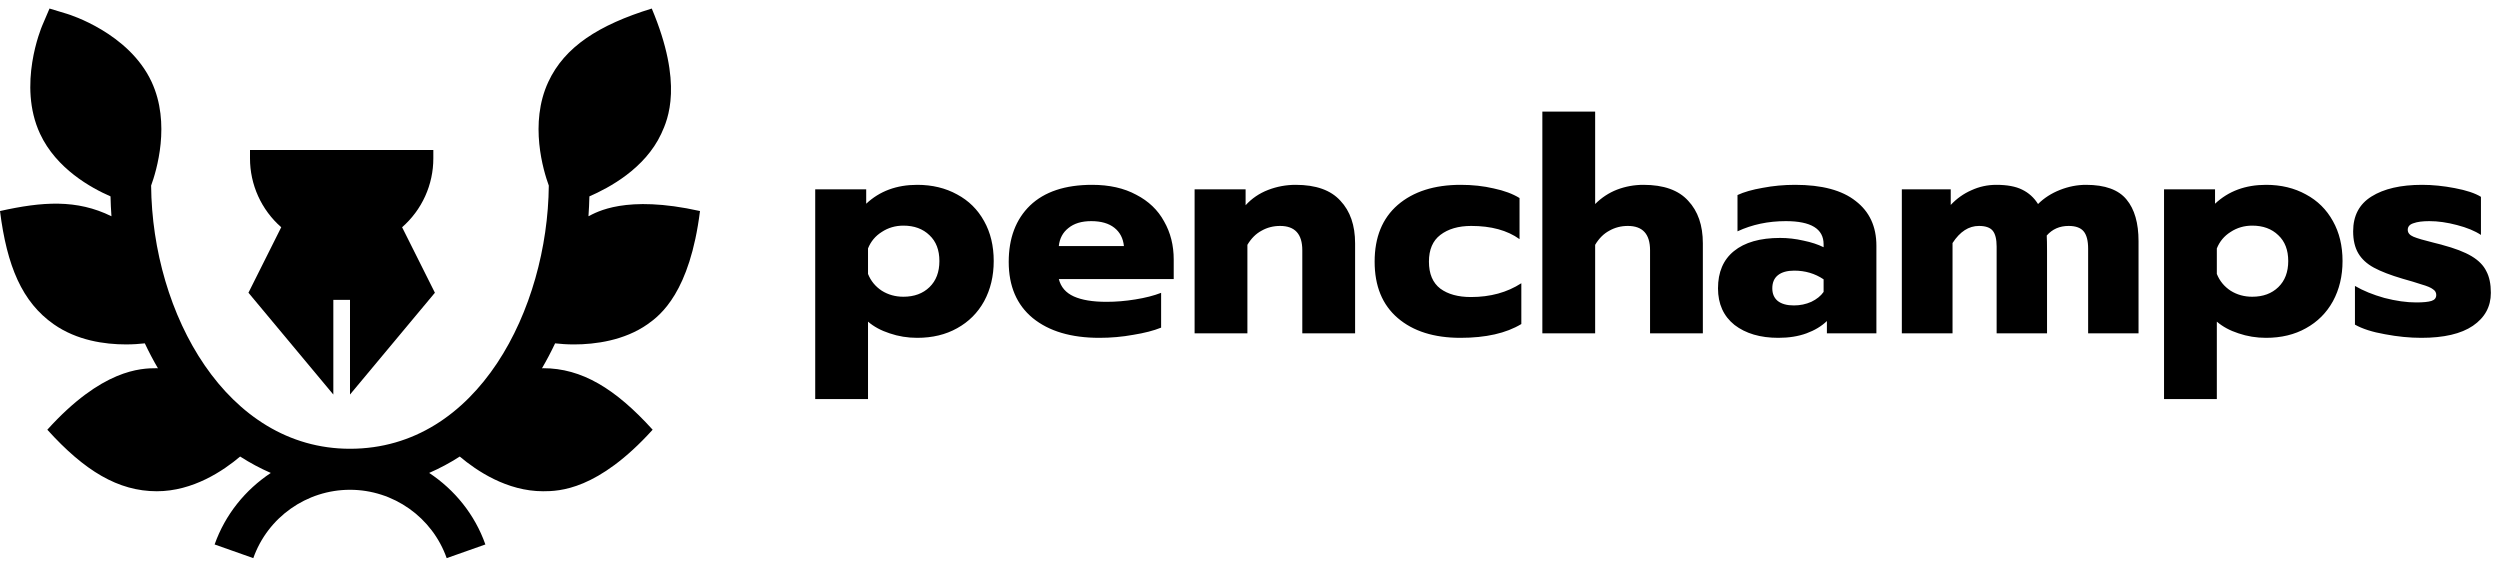 <svg width="150" height="34" viewBox="0 0 150 34" fill="none" xmlns="http://www.w3.org/2000/svg">
<path d="M48.913 11.36H51.972V12.224C52.776 11.468 53.797 11.09 55.032 11.09C55.932 11.09 56.73 11.282 57.426 11.666C58.123 12.038 58.663 12.572 59.047 13.268C59.431 13.952 59.623 14.75 59.623 15.662C59.623 16.562 59.431 17.366 59.047 18.074C58.663 18.77 58.123 19.31 57.426 19.694C56.742 20.078 55.944 20.27 55.032 20.27C54.456 20.27 53.904 20.18 53.377 20C52.861 19.832 52.428 19.598 52.081 19.298V23.942H48.913V11.36ZM54.205 17.804C54.852 17.804 55.374 17.612 55.77 17.228C56.166 16.844 56.364 16.322 56.364 15.662C56.364 15.002 56.166 14.486 55.77 14.114C55.374 13.73 54.852 13.538 54.205 13.538C53.724 13.538 53.292 13.664 52.908 13.916C52.525 14.156 52.248 14.486 52.081 14.906V16.436C52.248 16.856 52.525 17.192 52.908 17.444C53.292 17.684 53.724 17.804 54.205 17.804ZM65.959 20.27C64.267 20.27 62.935 19.874 61.963 19.082C61.003 18.29 60.523 17.168 60.523 15.716C60.523 14.288 60.949 13.16 61.801 12.332C62.665 11.504 63.907 11.09 65.527 11.09C66.559 11.09 67.441 11.288 68.173 11.684C68.917 12.068 69.475 12.602 69.847 13.286C70.231 13.958 70.423 14.72 70.423 15.572V16.742H63.529C63.649 17.222 63.949 17.57 64.429 17.786C64.909 18.002 65.563 18.11 66.391 18.11C66.955 18.11 67.531 18.062 68.119 17.966C68.719 17.87 69.235 17.738 69.667 17.57V19.658C69.223 19.838 68.665 19.982 67.993 20.09C67.333 20.21 66.655 20.27 65.959 20.27ZM67.435 14.762C67.387 14.294 67.195 13.928 66.859 13.664C66.523 13.4 66.061 13.268 65.473 13.268C64.897 13.268 64.441 13.406 64.105 13.682C63.769 13.946 63.577 14.306 63.529 14.762H67.435ZM71.676 11.36H74.736V12.314C75.108 11.906 75.558 11.6 76.086 11.396C76.614 11.192 77.166 11.09 77.742 11.09C78.954 11.09 79.848 11.408 80.424 12.044C81.012 12.668 81.306 13.52 81.306 14.6V20H78.138V15.014C78.138 14.042 77.694 13.556 76.806 13.556C76.398 13.556 76.026 13.652 75.69 13.844C75.354 14.024 75.072 14.306 74.844 14.69V20H71.676V11.36ZM87.626 20.27C86.042 20.27 84.788 19.874 83.864 19.082C82.94 18.29 82.478 17.162 82.478 15.698C82.478 14.234 82.94 13.1 83.864 12.296C84.8 11.492 86.06 11.09 87.644 11.09C88.352 11.09 89.012 11.162 89.624 11.306C90.248 11.438 90.764 11.63 91.172 11.882V14.348C90.44 13.82 89.474 13.556 88.274 13.556C87.506 13.556 86.888 13.736 86.42 14.096C85.964 14.444 85.736 14.978 85.736 15.698C85.736 16.43 85.964 16.97 86.42 17.318C86.876 17.654 87.488 17.822 88.256 17.822C89.42 17.822 90.428 17.546 91.28 16.994V19.442C90.368 19.994 89.15 20.27 87.626 20.27ZM92.541 6.698H95.709V12.242C96.093 11.858 96.531 11.57 97.023 11.378C97.527 11.186 98.055 11.09 98.607 11.09C99.819 11.09 100.713 11.408 101.289 12.044C101.877 12.668 102.171 13.52 102.171 14.6V20H99.003V15.014C99.003 14.042 98.559 13.556 97.671 13.556C97.263 13.556 96.891 13.652 96.555 13.844C96.219 14.024 95.937 14.306 95.709 14.69V20H92.541V6.698ZM106.698 20.27C105.618 20.27 104.742 20.012 104.07 19.496C103.41 18.968 103.08 18.236 103.08 17.3C103.08 16.328 103.398 15.584 104.034 15.068C104.682 14.54 105.606 14.276 106.806 14.276C107.274 14.276 107.742 14.33 108.21 14.438C108.678 14.534 109.08 14.666 109.416 14.834V14.654C109.416 13.73 108.66 13.268 107.148 13.268C106.092 13.268 105.126 13.472 104.25 13.88V11.702C104.634 11.522 105.138 11.378 105.762 11.27C106.386 11.15 107.034 11.09 107.706 11.09C109.314 11.09 110.526 11.414 111.342 12.062C112.17 12.698 112.584 13.592 112.584 14.744V20H109.614V19.262C109.29 19.574 108.882 19.82 108.39 20C107.898 20.18 107.334 20.27 106.698 20.27ZM107.634 18.326C108.006 18.326 108.354 18.254 108.678 18.11C109.002 17.954 109.248 17.756 109.416 17.516V16.76C108.9 16.412 108.312 16.238 107.652 16.238C107.232 16.238 106.908 16.328 106.68 16.508C106.452 16.688 106.338 16.952 106.338 17.3C106.338 17.624 106.446 17.876 106.662 18.056C106.89 18.236 107.214 18.326 107.634 18.326ZM114.11 11.36H117.044V12.296C117.404 11.912 117.818 11.618 118.286 11.414C118.754 11.198 119.252 11.09 119.78 11.09C120.428 11.09 120.944 11.186 121.328 11.378C121.724 11.57 122.042 11.858 122.282 12.242C122.642 11.882 123.08 11.6 123.596 11.396C124.112 11.192 124.634 11.09 125.162 11.09C126.302 11.09 127.112 11.384 127.592 11.972C128.072 12.548 128.312 13.382 128.312 14.474V20H125.288V14.924C125.288 14.444 125.198 14.096 125.018 13.88C124.838 13.664 124.538 13.556 124.118 13.556C123.578 13.556 123.14 13.748 122.804 14.132C122.816 14.336 122.822 14.648 122.822 15.068V20H119.798V14.798C119.798 14.354 119.72 14.036 119.564 13.844C119.408 13.652 119.132 13.556 118.736 13.556C118.124 13.556 117.596 13.898 117.152 14.582V20H114.11V11.36ZM129.842 11.36H132.902V12.224C133.706 11.468 134.726 11.09 135.962 11.09C136.862 11.09 137.66 11.282 138.356 11.666C139.052 12.038 139.592 12.572 139.976 13.268C140.36 13.952 140.552 14.75 140.552 15.662C140.552 16.562 140.36 17.366 139.976 18.074C139.592 18.77 139.052 19.31 138.356 19.694C137.672 20.078 136.874 20.27 135.962 20.27C135.386 20.27 134.834 20.18 134.306 20C133.79 19.832 133.358 19.598 133.01 19.298V23.942H129.842V11.36ZM135.134 17.804C135.782 17.804 136.304 17.612 136.7 17.228C137.096 16.844 137.294 16.322 137.294 15.662C137.294 15.002 137.096 14.486 136.7 14.114C136.304 13.73 135.782 13.538 135.134 13.538C134.654 13.538 134.222 13.664 133.838 13.916C133.454 14.156 133.178 14.486 133.01 14.906V16.436C133.178 16.856 133.454 17.192 133.838 17.444C134.222 17.684 134.654 17.804 135.134 17.804ZM145.275 20.27C144.579 20.27 143.853 20.198 143.097 20.054C142.341 19.922 141.741 19.73 141.297 19.478V17.156C141.789 17.444 142.377 17.684 143.061 17.876C143.757 18.056 144.393 18.146 144.969 18.146C145.389 18.146 145.695 18.116 145.887 18.056C146.079 17.996 146.175 17.876 146.175 17.696C146.175 17.552 146.109 17.438 145.977 17.354C145.857 17.258 145.629 17.162 145.293 17.066C144.969 16.958 144.591 16.844 144.159 16.724C143.427 16.508 142.851 16.286 142.431 16.058C142.011 15.83 141.699 15.542 141.495 15.194C141.291 14.846 141.189 14.408 141.189 13.88C141.189 12.944 141.555 12.248 142.287 11.792C143.031 11.324 144.045 11.09 145.329 11.09C145.953 11.09 146.607 11.156 147.291 11.288C147.987 11.42 148.509 11.594 148.857 11.81V14.096C148.497 13.856 148.017 13.658 147.417 13.502C146.829 13.346 146.277 13.268 145.761 13.268C145.353 13.268 145.035 13.31 144.807 13.394C144.579 13.466 144.465 13.598 144.465 13.79C144.465 13.97 144.579 14.108 144.807 14.204C145.035 14.3 145.443 14.42 146.031 14.564C146.415 14.66 146.577 14.702 146.517 14.69C147.285 14.894 147.879 15.122 148.299 15.374C148.719 15.626 149.013 15.926 149.181 16.274C149.361 16.61 149.451 17.042 149.451 17.57C149.451 18.398 149.091 19.058 148.371 19.55C147.663 20.03 146.631 20.27 145.275 20.27Z" fill="black"/>
<path d="M35.308 12.975C35.34 12.583 35.35 12.182 35.364 11.782C36.533 11.274 38.696 10.124 39.673 8.029C40.083 7.15 41.008 5.029 39.106 0.512C35.925 1.494 33.881 2.806 32.901 4.909C31.735 7.409 32.609 10.261 32.928 11.135C32.862 18.492 28.7 26.926 21 26.926C20.998 26.926 20.997 26.926 20.995 26.926C13.593 26.926 9.136 18.843 9.067 11.135C9.386 10.261 10.26 7.409 9.094 4.908C7.729 1.98 4.176 0.877 4.026 0.832L2.971 0.512L2.538 1.525C2.476 1.67 1.039 5.101 2.404 8.029C3.381 10.124 5.462 11.274 6.631 11.782C6.644 12.182 6.654 12.583 6.687 12.976C4.607 11.948 2.538 12.096 0 12.662C0.415 15.966 1.326 18.126 3.227 19.457C4.616 20.429 6.274 20.665 7.56 20.665C7.994 20.665 8.364 20.636 8.689 20.601C8.933 21.118 9.196 21.618 9.478 22.099C9.455 22.098 9.434 22.092 9.411 22.092C8.442 22.092 6.127 22.15 2.839 25.783C5.072 28.252 7.091 29.475 9.411 29.475C11.582 29.475 13.402 28.243 14.409 27.392C14.999 27.773 15.613 28.1 16.248 28.377C14.723 29.387 13.514 30.866 12.877 32.668L15.198 33.488C16.065 31.035 18.396 29.387 21 29.387C23.604 29.387 25.935 31.035 26.801 33.488L29.123 32.668C28.486 30.865 27.276 29.386 25.75 28.375C26.384 28.099 26.998 27.772 27.586 27.392C28.593 28.243 30.414 29.475 32.585 29.475C33.554 29.475 35.869 29.416 39.159 25.783C36.923 23.315 34.904 22.092 32.585 22.092C32.561 22.092 32.541 22.098 32.517 22.099C32.799 21.618 33.062 21.118 33.306 20.601C33.631 20.636 34.001 20.666 34.437 20.666C35.722 20.666 37.463 20.429 38.85 19.457C39.645 18.901 41.39 17.524 42 12.662C37.529 11.664 35.785 12.74 35.308 12.975Z" fill="black"/>
<path d="M15 9H26V9.5C26.001 10.283 25.834 11.057 25.511 11.77C25.188 12.483 24.715 13.119 24.126 13.634L26.094 17.564L21 23.672V17.994H20V23.672L14.907 17.564L16.874 13.634C16.285 13.119 15.812 12.483 15.489 11.77C15.166 11.057 14.999 10.283 15 9.5V9Z" fill="black"/>
</svg>
